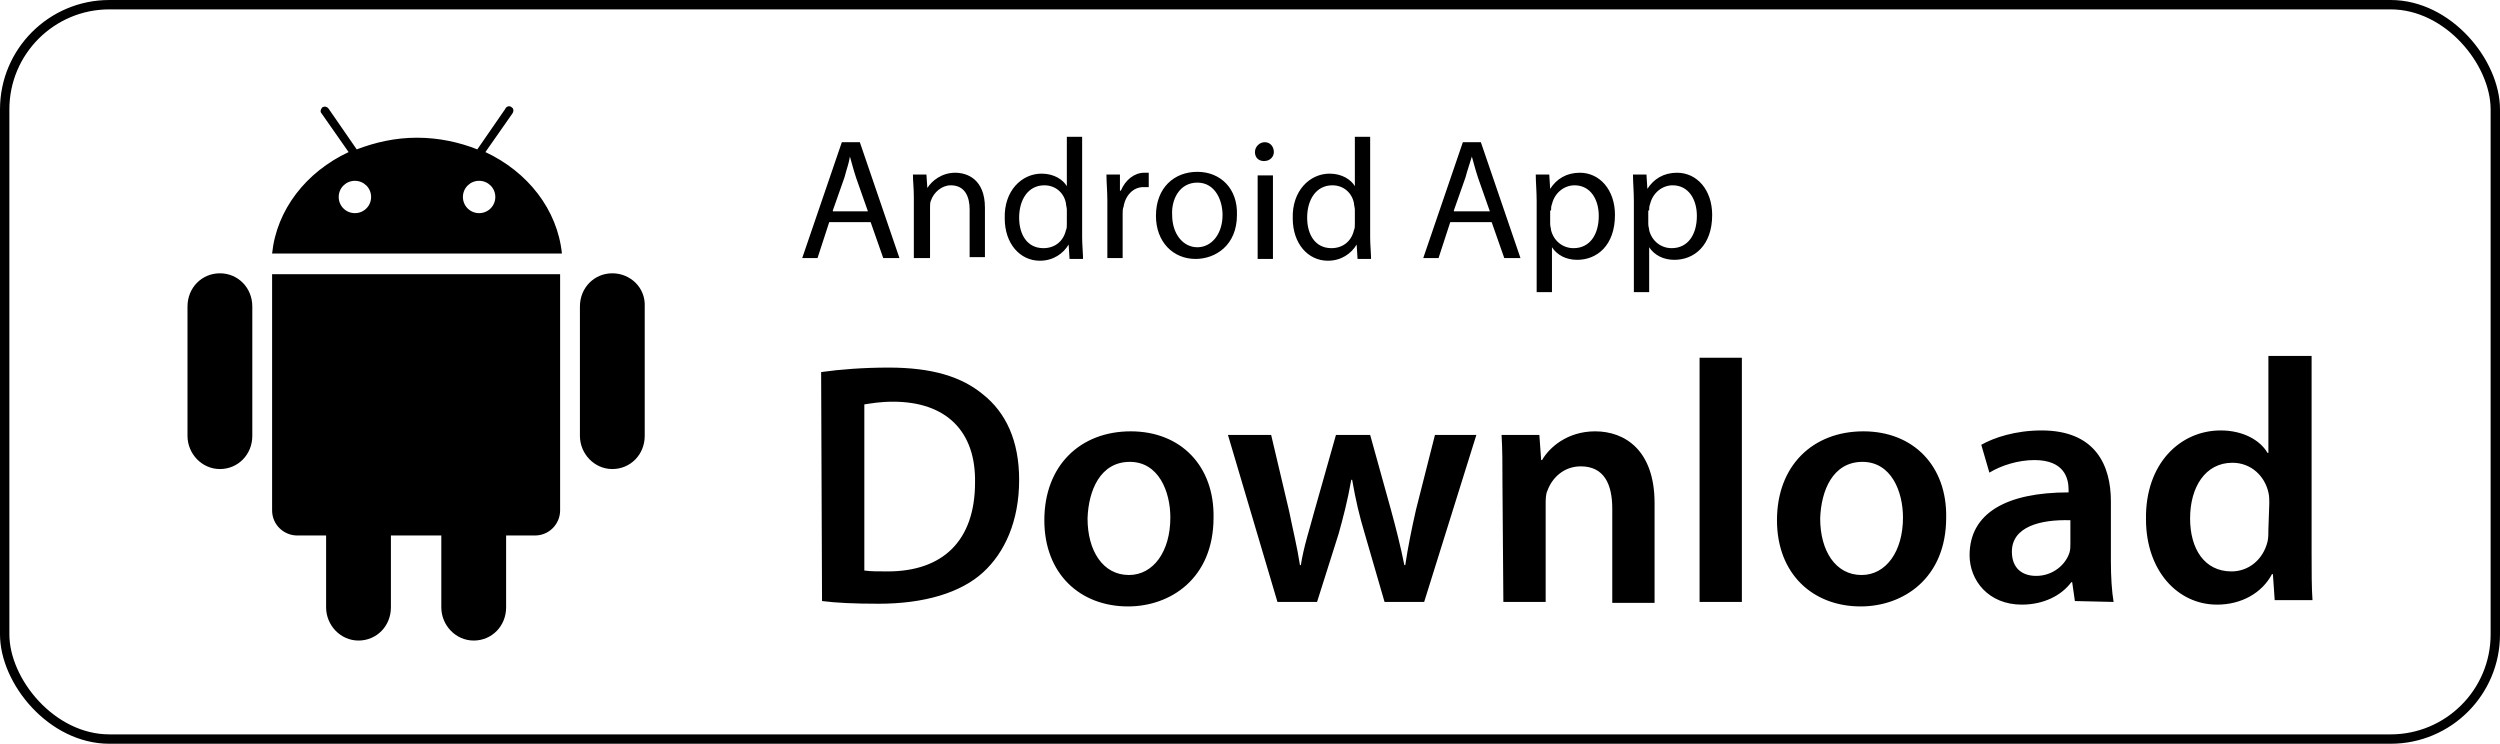 <svg width="800" height="238" viewBox="0 0 800 238" fill="none" xmlns="http://www.w3.org/2000/svg">
<rect x="1.5" y="1.5" width="797" height="235" rx="33.5" stroke="black" stroke-width="3"/>
<path d="M70.368 87.456C64.608 87.456 60 92.053 60 98.088V139.464C60 145.211 64.608 150.095 70.368 150.095C76.129 150.095 80.737 145.498 80.737 139.464V98.088C80.737 92.053 76.129 87.456 70.368 87.456ZM195.942 87.456C190.182 87.456 185.574 92.053 185.574 98.088V139.464C185.574 145.211 190.182 150.095 195.942 150.095C201.703 150.095 206.311 145.498 206.311 139.464V98.088C206.599 92.053 201.703 87.456 195.942 87.456ZM155.332 48.666L163.973 36.31C164.549 35.448 164.261 34.586 163.685 34.299C163.109 33.724 161.957 34.012 161.669 34.874L152.74 47.804C146.98 45.505 140.356 44.068 133.443 44.068C126.531 44.068 120.195 45.505 114.147 47.804L105.218 34.874C104.642 34.012 103.778 34.012 103.202 34.299C102.626 34.874 102.338 35.736 102.914 36.31L111.554 48.666C98.018 54.987 88.513 67.055 87.073 81.135H179.814C178.374 67.055 168.869 54.987 155.332 48.666ZM113.571 68.205C110.69 68.205 108.386 65.906 108.386 63.033C108.386 60.159 110.69 57.861 113.571 57.861C116.451 57.861 118.755 60.159 118.755 63.033C118.755 65.906 116.451 68.205 113.571 68.205ZM153.316 68.205C150.436 68.205 148.132 65.906 148.132 63.033C148.132 60.159 150.436 57.861 153.316 57.861C156.197 57.861 158.501 60.159 158.501 63.033C158.501 65.906 156.197 68.205 153.316 68.205ZM87.073 163.313C87.073 167.91 90.817 171.358 95.138 171.358H104.354V194.345C104.354 200.092 108.962 204.976 114.723 204.976C120.483 204.976 125.091 200.379 125.091 194.345V171.358H141.22V194.345C141.22 200.092 145.828 204.976 151.588 204.976C157.349 204.976 161.957 200.379 161.957 194.345V171.358H171.173C175.781 171.358 179.238 167.623 179.238 163.313V87.743H87.073V163.313ZM278.602 71.078L282.634 82.571H287.819L275.146 45.505H269.386L256.713 82.571H261.609L265.354 71.078H278.602ZM266.506 67.343L270.25 56.711C270.826 54.413 271.69 52.114 271.978 50.102C272.554 52.114 273.13 54.413 273.994 56.998L277.738 67.63H266.506V67.343ZM292.715 82.571H297.611V66.481C297.611 65.619 297.611 64.757 297.899 64.182C298.763 61.596 301.355 59.297 304.236 59.297C308.844 59.297 310.284 63.033 310.284 67.055V82.284H315.18V66.481C315.18 57.286 309.42 55.275 305.676 55.275C301.355 55.275 298.187 57.861 296.747 60.159L296.459 55.849H292.139C292.139 58.148 292.427 60.159 292.427 63.033V82.571H292.715ZM341.389 43.781V59.584C340.237 57.573 337.357 55.562 333.325 55.562C326.989 55.562 321.228 61.021 321.516 69.929C321.516 77.974 326.413 83.433 332.749 83.433C337.069 83.433 340.237 81.135 341.965 78.261L342.253 82.859H346.573C346.573 81.135 346.285 78.261 346.285 75.963V43.781H341.389ZM341.389 71.653C341.389 72.515 341.389 73.089 341.101 73.664C340.237 77.399 337.357 79.411 333.901 79.411C328.717 79.411 326.125 75.101 326.125 69.641C326.125 63.895 329.005 59.297 334.189 59.297C337.933 59.297 340.525 61.883 341.101 65.044C341.101 65.619 341.389 66.481 341.389 67.055V71.653ZM354.35 82.571H359.246V68.492C359.246 67.63 359.246 66.768 359.534 66.193C360.11 62.458 362.702 59.872 365.87 59.872C366.446 59.872 367.022 59.872 367.598 59.872V55.275C367.31 55.275 366.734 55.275 366.158 55.275C362.99 55.275 360.11 57.573 358.67 61.021H358.382V55.849H354.062C354.062 58.435 354.35 61.021 354.35 64.182V82.571ZM407.344 82.571V56.136H402.448V82.859H407.344V82.571ZM404.752 45.505C403.024 45.505 401.584 46.942 401.584 48.666C401.584 50.39 402.736 51.539 404.464 51.539C406.48 51.539 407.632 50.102 407.632 48.666C407.632 46.942 406.48 45.505 404.752 45.505ZM383.151 54.987C375.663 54.987 369.903 60.159 369.903 69.067C369.903 77.399 375.375 82.859 382.575 82.859C388.911 82.859 395.824 78.549 395.824 68.779C396.112 60.447 390.64 54.987 383.151 54.987ZM383.151 58.435C388.911 58.435 391.216 64.182 391.216 68.779C391.216 74.813 387.759 79.123 383.151 79.123C378.543 79.123 375.087 74.813 375.087 68.779C374.799 63.895 377.391 58.435 383.151 58.435ZM433.554 43.781V59.584C432.402 57.573 429.521 55.562 425.489 55.562C419.153 55.562 413.393 61.021 413.681 69.929C413.681 77.974 418.577 83.433 424.913 83.433C429.233 83.433 432.402 81.135 434.13 78.261L434.418 82.859H438.738C438.738 81.135 438.45 78.261 438.45 75.963V43.781H433.554ZM433.554 71.653C433.554 72.515 433.554 73.089 433.266 73.664C432.402 77.399 429.521 79.411 426.065 79.411C420.881 79.411 418.289 75.101 418.289 69.641C418.289 63.895 421.169 59.297 426.353 59.297C430.097 59.297 432.69 61.883 433.266 65.044C433.266 65.619 433.554 66.481 433.554 67.055V71.653ZM477.332 71.078L481.364 82.571H486.548L473.875 45.505H468.115L455.443 82.571H460.339L464.083 71.078H477.332ZM465.235 67.343L468.979 56.711C469.555 54.413 470.419 52.114 470.995 50.102C471.571 52.114 472.147 54.413 473.011 56.998L476.756 67.63H465.235V67.343ZM491.732 93.49H496.629V79.123C498.357 81.709 501.237 83.146 504.693 83.146C511.029 83.146 516.79 78.549 516.79 68.779C516.79 60.734 511.893 55.275 505.557 55.275C501.237 55.275 498.069 57.286 496.053 60.447L495.765 55.849H491.444C491.444 58.435 491.732 61.021 491.732 64.469V93.49ZM496.341 67.343C496.341 66.768 496.341 65.906 496.629 65.331C497.493 61.596 500.661 59.297 503.829 59.297C509.013 59.297 511.605 63.895 511.605 69.067C511.605 75.101 508.725 79.411 503.541 79.411C500.085 79.411 497.205 77.112 496.341 73.664C496.341 73.089 496.053 72.515 496.053 71.653V67.343H496.341ZM522.838 93.49H527.734V79.123C529.462 81.709 532.342 83.146 535.798 83.146C542.135 83.146 547.895 78.549 547.895 68.779C547.895 60.734 542.999 55.275 536.662 55.275C532.342 55.275 529.174 57.286 527.158 60.447L526.87 55.849H522.55C522.55 58.435 522.838 61.021 522.838 64.469V93.49ZM527.734 67.343C527.734 66.768 527.734 65.906 528.022 65.331C528.886 61.596 532.054 59.297 535.222 59.297C540.407 59.297 542.999 63.895 542.999 69.067C542.999 75.101 540.119 79.411 534.934 79.411C531.478 79.411 528.598 77.112 527.734 73.664C527.734 73.089 527.446 72.515 527.446 71.653V67.343H527.734ZM263.05 192.334C267.37 192.908 273.418 193.196 281.194 193.196C295.595 193.196 307.404 189.748 314.604 183.139C321.516 176.818 326.125 166.761 326.125 153.543C326.125 140.901 321.804 131.993 314.604 126.246C307.692 120.5 298.187 117.626 284.363 117.626C276.298 117.626 268.81 118.201 262.762 119.063L263.05 192.334ZM276.586 129.407C278.602 129.12 281.482 128.545 285.803 128.545C302.795 128.545 312.3 138.027 312.012 154.405C312.012 173.082 301.643 182.852 284.075 182.852C281.194 182.852 278.314 182.852 276.586 182.564V129.407ZM361.838 138.027C345.709 138.027 334.189 148.946 334.189 166.473C334.189 183.714 345.709 194.058 360.974 194.058C374.511 194.058 388.335 185.15 388.335 165.611C388.623 149.233 377.967 138.027 361.838 138.027ZM361.55 147.797C370.767 147.797 374.511 157.279 374.511 165.611C374.511 176.53 369.039 184.001 361.262 184.001C352.91 184.001 348.014 176.243 348.014 165.899C348.302 156.991 352.046 147.797 361.55 147.797ZM392.944 139.177L408.784 192.621H421.457L428.369 170.783C429.809 165.611 431.249 160.152 432.402 153.543H432.69C433.842 160.152 434.994 165.037 436.722 170.783L443.058 192.621H455.731L472.435 139.177H459.187L453.139 163.025C451.698 169.347 450.546 175.094 449.682 180.84H449.394C448.242 175.094 446.802 169.347 445.074 163.025L438.45 139.177H427.505L420.593 163.6C419.153 169.059 417.137 175.094 416.273 180.84H415.985C415.121 175.094 413.681 169.347 412.529 163.6L406.768 139.177H392.944ZM481.076 192.621H494.612V161.301C494.612 159.865 494.612 158.141 495.188 156.991C496.629 152.969 500.373 149.233 505.845 149.233C513.333 149.233 515.925 154.98 515.925 162.738V192.908H529.462V161.014C529.462 144.061 519.958 138.027 510.453 138.027C501.525 138.027 495.765 143.199 493.46 147.222H493.172L492.596 139.177H480.5C480.788 143.774 480.788 148.946 480.788 154.98L481.076 192.621ZM543.863 192.621H557.399V114.466H543.863V192.621ZM596.281 138.027C580.152 138.027 568.632 148.946 568.632 166.473C568.632 183.714 580.152 194.058 595.417 194.058C608.954 194.058 622.778 185.15 622.778 165.611C623.066 149.233 612.41 138.027 596.281 138.027ZM595.993 147.797C605.21 147.797 608.954 157.279 608.954 165.611C608.954 176.53 603.482 184.001 595.705 184.001C587.353 184.001 582.457 176.243 582.457 165.899C582.745 156.991 586.489 147.797 595.993 147.797ZM676.349 192.621C675.773 189.173 675.485 184.576 675.485 179.691V160.439C675.485 148.946 670.589 137.74 653.308 137.74C644.956 137.74 638.043 140.039 634.011 142.337L636.603 151.245C640.347 148.946 645.82 147.222 651.004 147.222C660.508 147.222 661.948 152.969 661.948 156.704V157.566C642.075 157.566 630.267 164.175 630.267 177.68C630.267 185.725 636.315 193.483 646.972 193.483C653.884 193.483 659.644 190.61 662.812 186.3H663.1L663.964 192.334L676.349 192.621ZM662.524 173.944C662.524 174.806 662.524 175.956 662.236 176.818C661.084 180.553 657.052 184.288 651.58 184.288C647.26 184.288 643.803 181.99 643.803 176.53C643.803 168.485 653.02 166.186 662.524 166.473V173.944ZM725.887 114.466V144.923H725.599C723.295 140.901 717.823 137.74 710.623 137.74C697.662 137.74 686.429 148.371 686.718 166.186C686.718 182.564 696.798 193.483 709.471 193.483C717.247 193.483 723.871 189.748 727.039 183.714H727.327L727.903 192.046H740C739.712 188.311 739.712 182.564 739.712 176.818V113.891H725.887V114.466ZM725.887 169.347C725.887 170.783 725.887 172.22 725.599 173.37C724.159 179.116 719.551 182.852 714.079 182.852C705.438 182.852 700.83 175.668 700.83 165.899C700.83 155.842 705.726 148.084 714.367 148.084C720.415 148.084 724.735 152.394 725.887 157.566C726.175 158.715 726.175 159.865 726.175 161.014L725.887 169.347Z" fill="black"/>
</svg>
